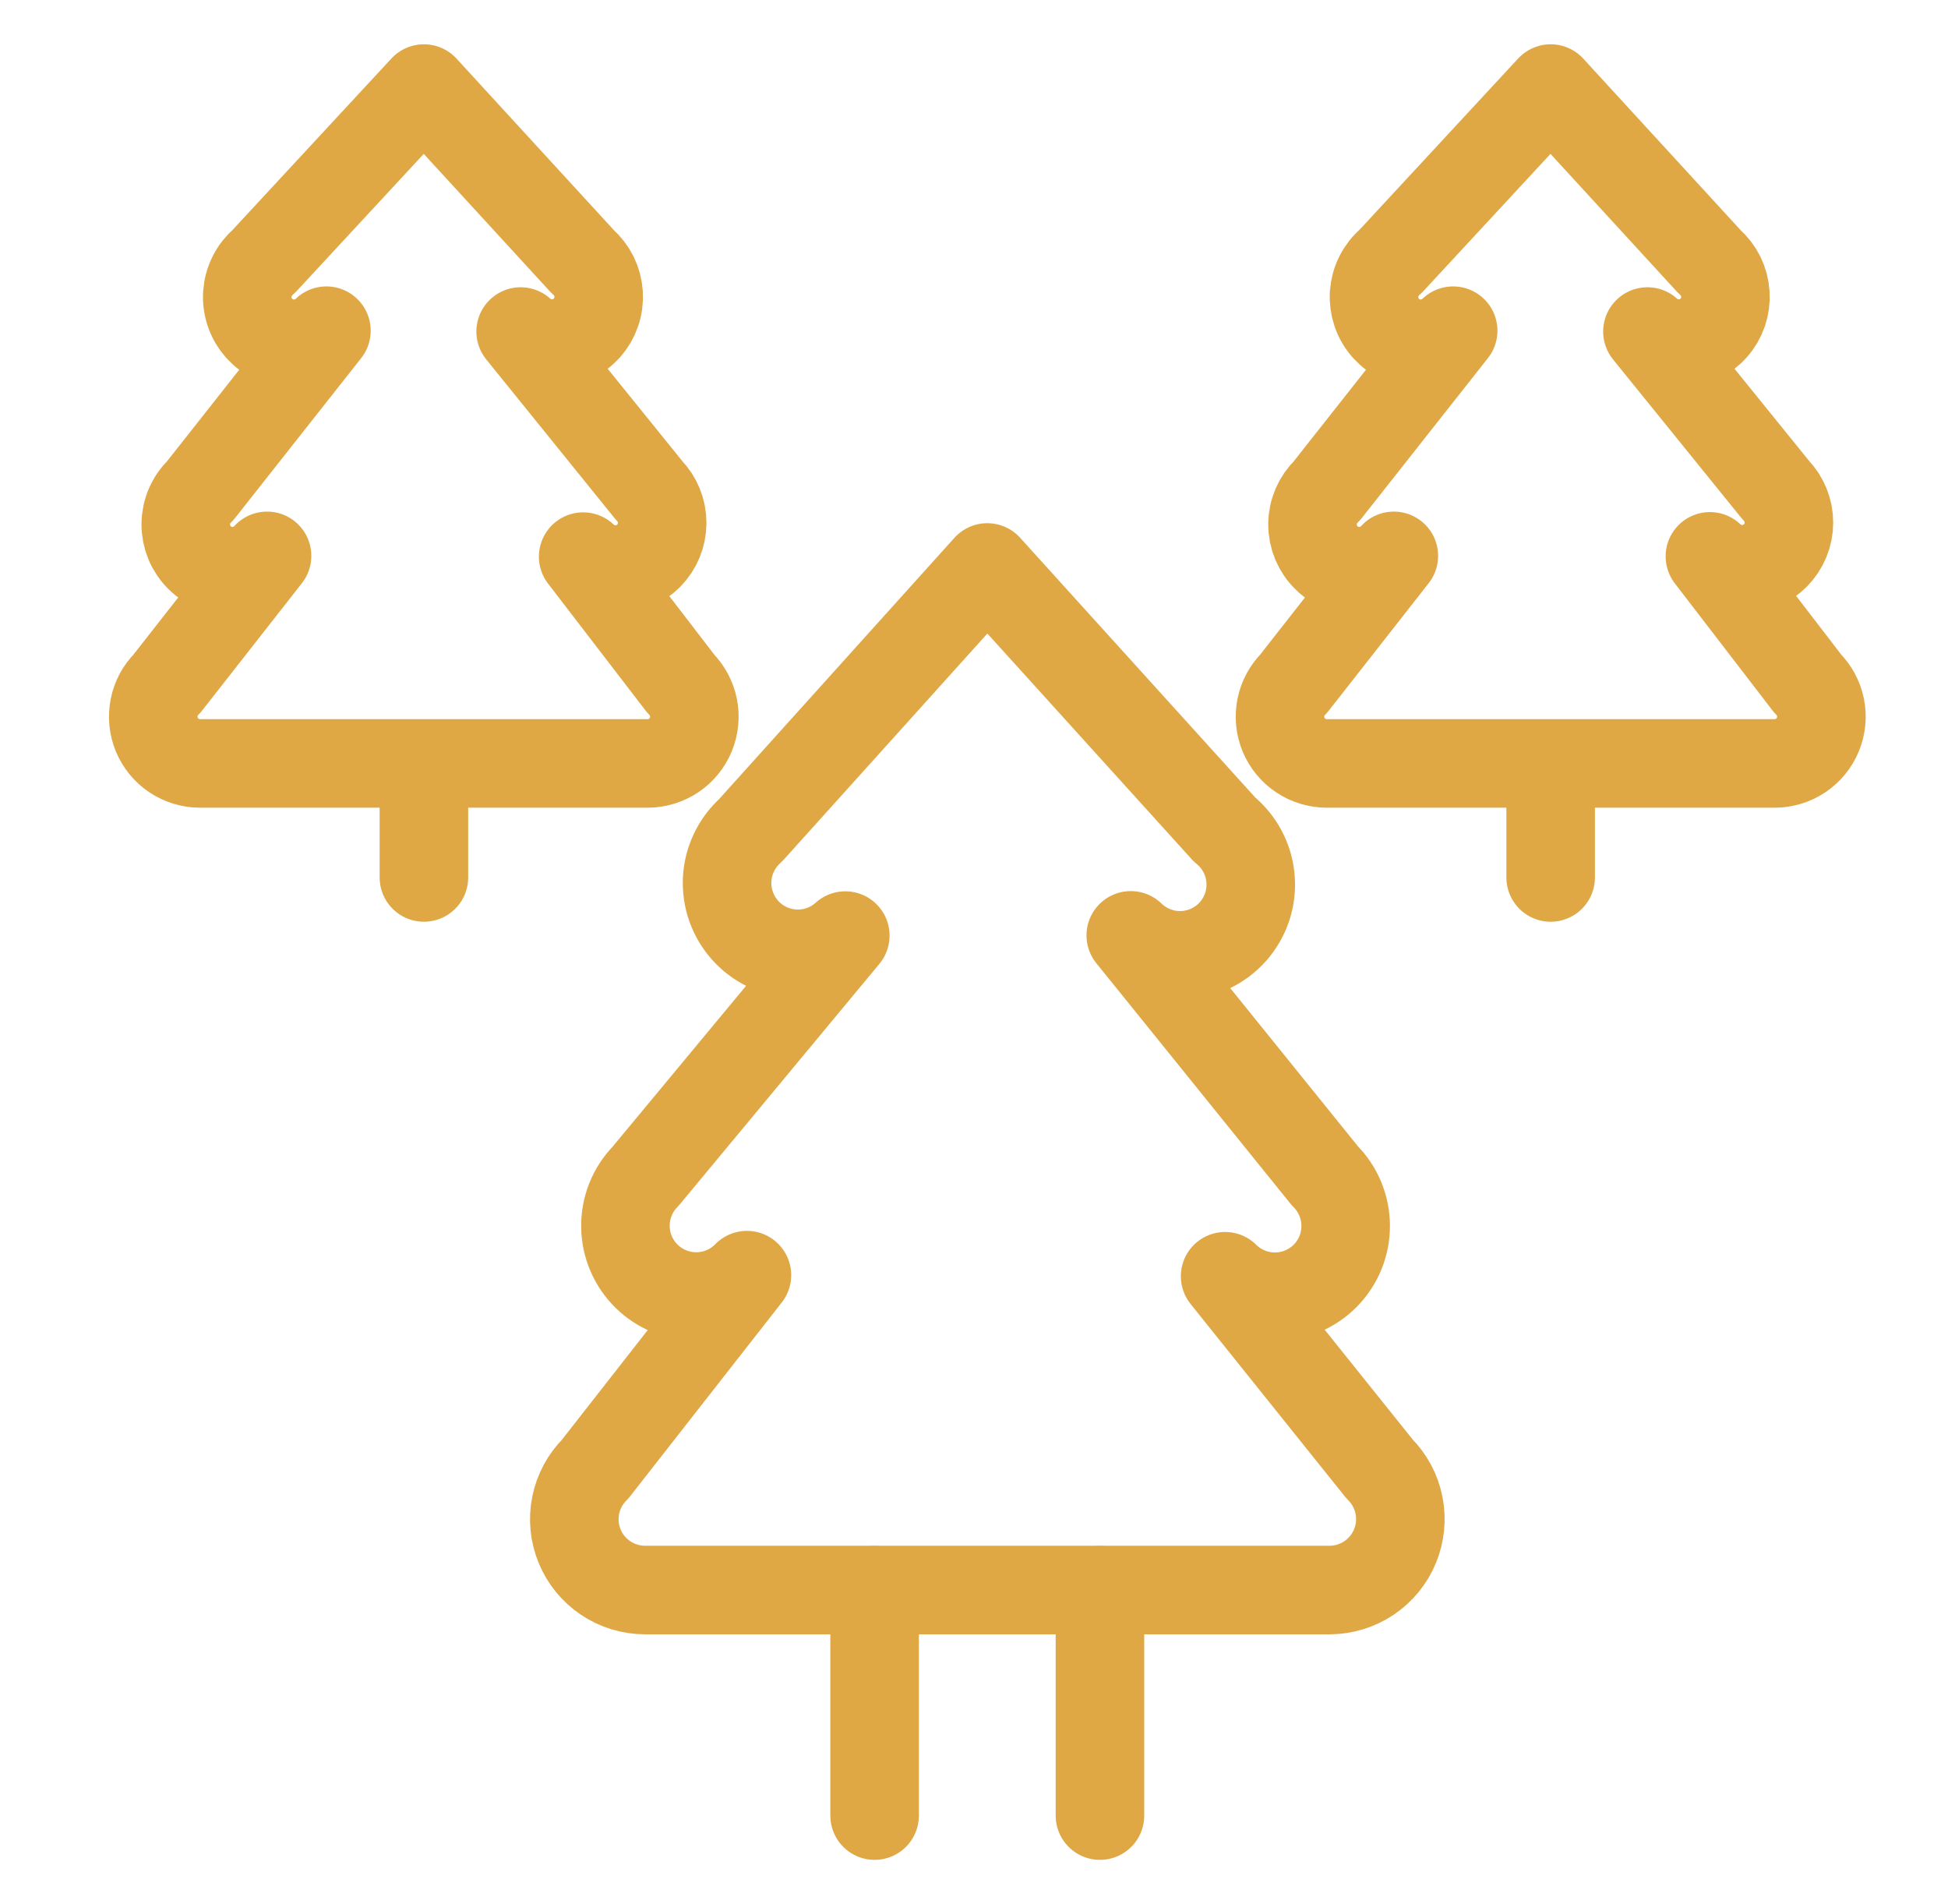 <svg width="44" height="43" viewBox="0 0 44 43" fill="none" xmlns="http://www.w3.org/2000/svg">
<path d="M25.541 21.123C25.696 21.274 25.88 21.391 26.081 21.468C26.283 21.546 26.498 21.581 26.713 21.573C26.929 21.565 27.141 21.513 27.336 21.421C27.531 21.329 27.706 21.198 27.849 21.037C27.992 20.875 28.101 20.686 28.17 20.482C28.238 20.277 28.264 20.06 28.246 19.845C28.229 19.63 28.168 19.421 28.067 19.23C27.966 19.039 27.828 18.87 27.66 18.734L22.3 12.815L16.951 18.753C16.794 18.894 16.668 19.064 16.578 19.253C16.487 19.443 16.435 19.649 16.424 19.859C16.414 20.068 16.444 20.278 16.515 20.476C16.585 20.674 16.694 20.856 16.834 21.012C16.975 21.168 17.145 21.295 17.335 21.385C17.524 21.475 17.73 21.527 17.94 21.538C18.149 21.549 18.359 21.518 18.557 21.448C18.755 21.378 18.937 21.269 19.093 21.128L14.58 26.565C14.284 26.868 14.121 27.277 14.127 27.701C14.132 28.125 14.306 28.53 14.61 28.826C14.914 29.121 15.322 29.284 15.746 29.279C16.171 29.273 16.575 29.099 16.871 28.796L13.442 33.177C13.218 33.4 13.065 33.684 13.003 33.994C12.941 34.304 12.972 34.626 13.093 34.918C13.213 35.21 13.418 35.46 13.681 35.636C13.943 35.812 14.252 35.906 14.568 35.907H30.035C30.352 35.905 30.66 35.81 30.923 35.634C31.185 35.457 31.39 35.207 31.51 34.914C31.63 34.622 31.661 34.3 31.599 33.99C31.537 33.68 31.384 33.395 31.16 33.172L27.672 28.821C27.973 29.12 28.381 29.286 28.805 29.284C29.229 29.282 29.634 29.111 29.933 28.81C30.231 28.509 30.398 28.102 30.395 27.677C30.393 27.253 30.223 26.848 29.922 26.549L25.541 21.123Z" stroke="#DFA845" stroke-width="2" stroke-linecap="round" stroke-linejoin="round"/>
<path d="M24.845 35.91V41" stroke="#DFA845" stroke-width="2" stroke-linecap="round" stroke-linejoin="round"/>
<path d="M19.755 35.91V41" stroke="#DFA845" stroke-width="2" stroke-linecap="round" stroke-linejoin="round"/>
<path d="M11.76 7.487C11.864 7.581 11.985 7.653 12.116 7.699C12.248 7.746 12.387 7.766 12.526 7.758C12.666 7.75 12.802 7.715 12.928 7.654C13.053 7.593 13.165 7.508 13.258 7.404C13.35 7.3 13.421 7.178 13.466 7.046C13.512 6.914 13.53 6.775 13.521 6.635C13.512 6.496 13.475 6.36 13.414 6.235C13.351 6.11 13.265 5.999 13.16 5.907L9.575 2L5.959 5.902C5.851 5.994 5.762 6.106 5.699 6.232C5.635 6.358 5.597 6.496 5.587 6.637C5.577 6.779 5.596 6.92 5.643 7.054C5.689 7.188 5.762 7.311 5.856 7.416C5.951 7.521 6.066 7.606 6.195 7.666C6.323 7.725 6.462 7.759 6.603 7.764C6.745 7.769 6.886 7.745 7.018 7.694C7.15 7.643 7.271 7.567 7.373 7.468L4.524 11.079C4.421 11.177 4.339 11.294 4.283 11.424C4.226 11.555 4.197 11.695 4.196 11.836C4.195 11.978 4.223 12.119 4.277 12.25C4.332 12.381 4.412 12.499 4.514 12.598C4.615 12.697 4.735 12.775 4.867 12.827C5 12.878 5.141 12.903 5.283 12.899C5.424 12.894 5.564 12.862 5.693 12.802C5.821 12.743 5.937 12.658 6.032 12.553L3.771 15.438C3.623 15.585 3.522 15.773 3.482 15.978C3.441 16.183 3.462 16.395 3.541 16.587C3.621 16.78 3.756 16.945 3.929 17.061C4.103 17.177 4.307 17.239 4.515 17.24H14.636C14.844 17.238 15.046 17.175 15.219 17.059C15.391 16.943 15.525 16.779 15.604 16.587C15.683 16.395 15.704 16.183 15.664 15.98C15.623 15.776 15.524 15.589 15.378 15.441L13.172 12.57C13.372 12.762 13.639 12.867 13.916 12.863C14.193 12.859 14.457 12.747 14.652 12.55C14.846 12.353 14.956 12.088 14.957 11.811C14.958 11.535 14.85 11.268 14.657 11.07L11.76 7.487Z" stroke="#DFA845" stroke-width="2" stroke-linecap="round" stroke-linejoin="round"/>
<path d="M9.575 17.247V19.815" stroke="#DFA845" stroke-width="2" stroke-linecap="round" stroke-linejoin="round"/>
<path d="M37.211 7.487C37.314 7.581 37.435 7.653 37.566 7.699C37.698 7.746 37.837 7.766 37.977 7.758C38.116 7.75 38.252 7.715 38.378 7.654C38.503 7.593 38.616 7.508 38.708 7.404C38.801 7.3 38.871 7.178 38.917 7.046C38.962 6.914 38.98 6.775 38.971 6.635C38.962 6.496 38.926 6.36 38.864 6.235C38.802 6.11 38.716 5.999 38.61 5.907L35.025 2L31.41 5.902C31.301 5.994 31.213 6.106 31.149 6.232C31.085 6.358 31.047 6.496 31.037 6.637C31.028 6.779 31.047 6.92 31.093 7.054C31.139 7.188 31.212 7.311 31.307 7.416C31.402 7.521 31.517 7.606 31.645 7.666C31.773 7.725 31.912 7.759 32.054 7.764C32.195 7.769 32.336 7.745 32.468 7.694C32.6 7.643 32.721 7.567 32.823 7.468L29.974 11.079C29.872 11.177 29.79 11.294 29.733 11.424C29.677 11.555 29.647 11.695 29.646 11.836C29.645 11.978 29.673 12.119 29.727 12.25C29.782 12.381 29.862 12.499 29.964 12.598C30.065 12.697 30.186 12.775 30.318 12.827C30.45 12.878 30.591 12.903 30.733 12.899C30.875 12.894 31.014 12.862 31.143 12.802C31.272 12.743 31.387 12.658 31.483 12.553L29.221 15.438C29.073 15.585 28.973 15.773 28.932 15.978C28.891 16.183 28.912 16.395 28.991 16.587C29.071 16.78 29.206 16.945 29.38 17.061C29.553 17.177 29.757 17.239 29.966 17.24H40.087C40.296 17.239 40.5 17.177 40.673 17.061C40.847 16.944 40.982 16.779 41.062 16.585C41.141 16.392 41.161 16.179 41.12 15.974C41.078 15.769 40.977 15.582 40.828 15.434L38.622 12.564C38.822 12.755 39.089 12.86 39.366 12.856C39.643 12.852 39.907 12.74 40.102 12.543C40.296 12.347 40.406 12.081 40.407 11.805C40.408 11.528 40.3 11.262 40.107 11.064L37.211 7.487Z" stroke="#DFA845" stroke-width="2" stroke-linecap="round" stroke-linejoin="round"/>
<path d="M35.025 17.247V19.815" stroke="#DFA845" stroke-width="2" stroke-linecap="round" stroke-linejoin="round"/>
</svg>
